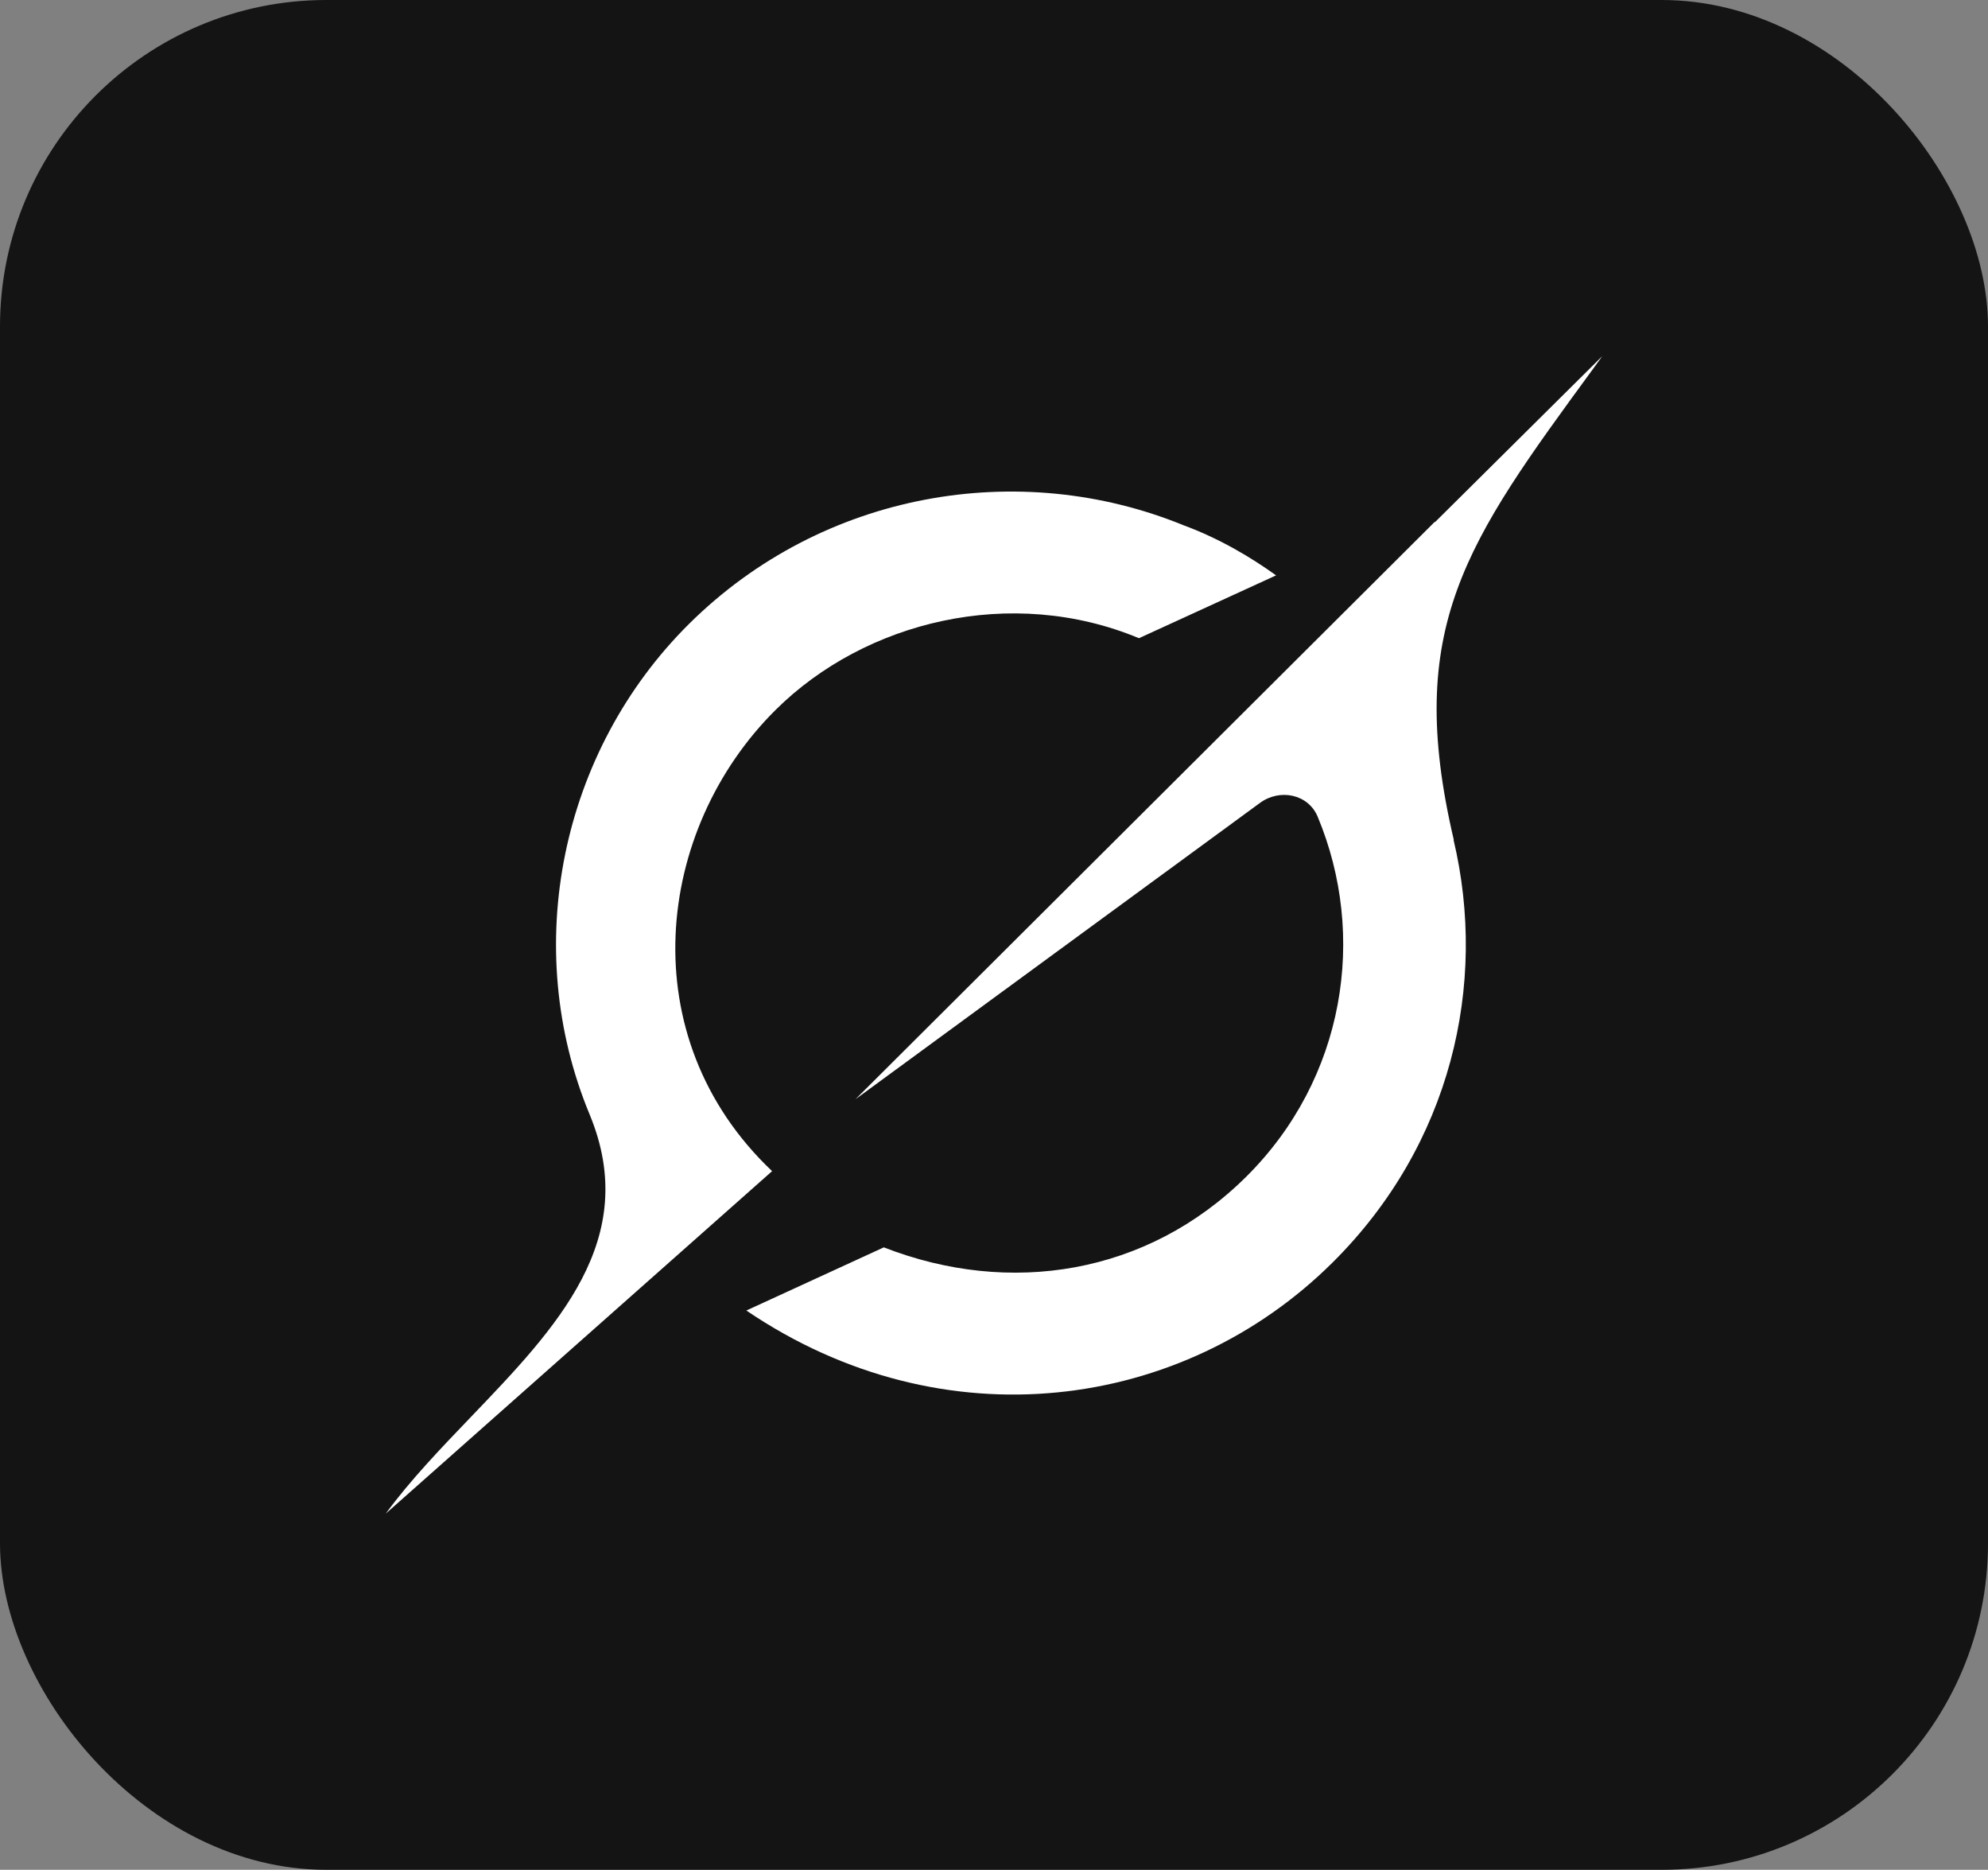 <svg xmlns="http://www.w3.org/2000/svg" width="67" height="63" fill="none"><rect width="100%" height="100%" fill="#808080" stroke="none"/><rect width="67" height="63" fill="#141414" rx="11"/><path fill="#fff" d="m28.835 37.034 13.63-9.982c.668-.489 1.623-.298 1.942.462 1.676 4.009.927 8.826-2.407 12.134-3.334 3.307-7.974 4.032-12.214 2.38l-4.632 2.128c6.644 4.505 14.712 3.39 19.753-1.614 4-3.967 5.238-9.374 4.08-14.25l.01.01c-1.68-7.164.413-10.027 4.699-15.882.101-.139.203-.278.304-.42l-5.64 5.595v-.018l-19.529 19.46m-2.809 2.423c-4.769-4.519-3.947-11.512.122-15.545 3.009-2.985 7.939-4.203 12.242-2.412l4.621-2.117c-.832-.597-1.9-1.24-3.124-1.69-5.535-2.26-12.16-1.136-16.66 3.324-4.328 4.294-5.689 10.895-3.352 16.528 1.746 4.21-1.116 7.187-3.999 10.193C14.851 48.807 13.826 49.872 13 51l13.018-11.537"/></svg>